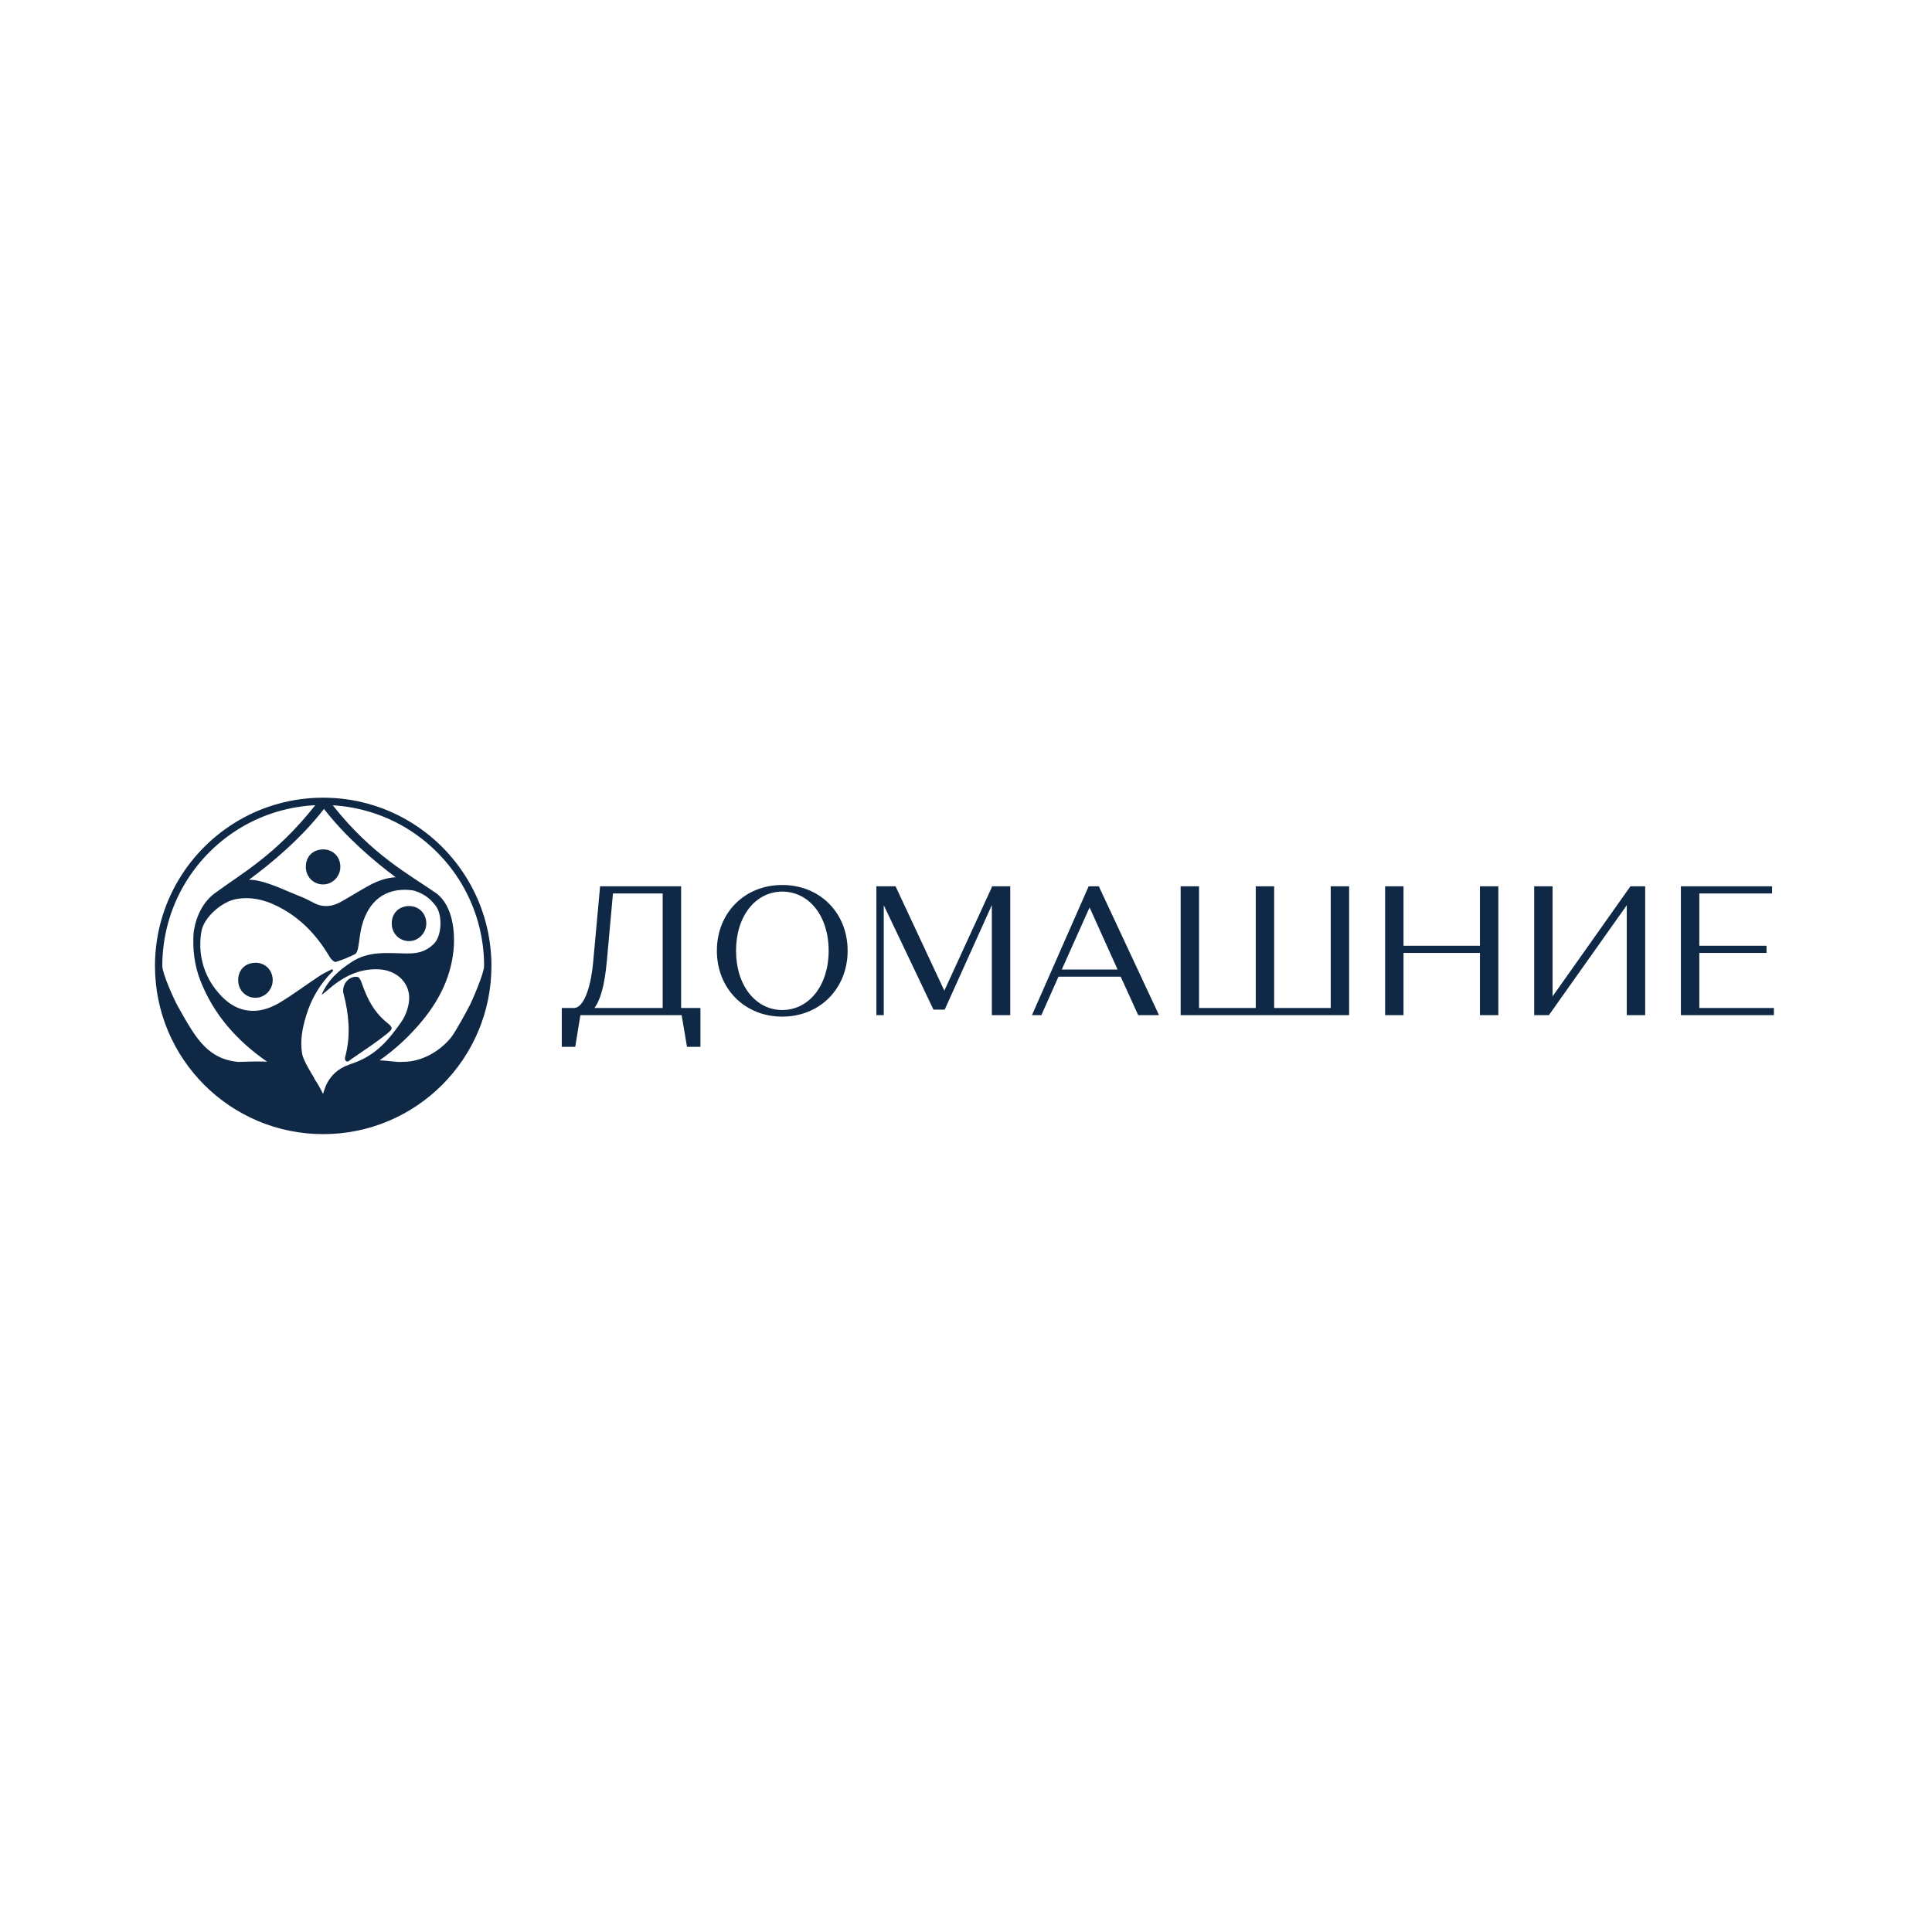 <?xml version="1.0" encoding="UTF-8"?> <svg xmlns="http://www.w3.org/2000/svg" width="1166" height="1166" viewBox="0 0 1166 1166" fill="none"><path d="M208.676 636.485C208.416 637.526 207.659 639.229 208.771 640.33C209.824 641.382 211.232 639.762 212.072 639.17C219.146 634.272 226.387 629.587 233.106 624.24C237.673 620.608 237.318 620.182 232.669 616.456C231.77 615.734 230.977 614.894 230.161 614.078C224.032 608.02 220.779 600.354 217.987 592.416C217.608 591.327 216.709 589.778 215.834 589.624C210.617 588.677 205.967 594.403 207.34 599.715C210.475 611.853 211.717 624.086 208.676 636.485Z" fill="#0E2846"></path><path d="M246.948 567.974C252.567 567.927 257.229 563.159 257.276 557.409C257.323 551.459 252.958 546.904 247.149 546.833C240.855 546.762 236.478 550.997 236.431 557.232C236.383 563.313 240.997 568.021 246.948 567.974Z" fill="#0E2846"></path><path d="M154.256 602.188C159.875 602.141 164.537 597.373 164.584 591.623C164.631 585.673 160.266 581.118 154.457 581.047C148.163 580.976 143.786 585.211 143.739 591.446C143.691 597.527 148.293 602.235 154.256 602.188Z" fill="#0E2846"></path><path d="M195.083 533.772C200.703 533.725 205.364 528.957 205.411 523.207C205.458 517.256 201.093 512.702 195.284 512.631C188.99 512.56 184.613 516.795 184.566 523.03C184.518 529.111 189.132 533.819 195.083 533.772Z" fill="#0E2846"></path><path d="M282.44 531.24C264.753 501.415 232.243 481.422 195.048 481.422C157.923 481.422 125.46 501.344 107.75 531.075C98.723 546.253 93.53 563.987 93.53 582.94C93.53 639.016 138.983 684.469 195.059 684.469C251.136 684.469 296.589 639.016 296.589 582.94C296.577 564.058 291.419 546.383 282.44 531.24ZM278.642 533.488C287.479 548.406 292.164 565.501 292.164 582.94C292.164 587.506 284.912 603.903 283.812 606.116C282.037 609.677 274.797 622.974 272.194 626.18C265.735 634.142 254.863 640.945 242.926 640.85C239.329 641.193 235.058 640.128 229.072 639.951C238.974 633.006 247.764 624.772 255.454 615.296C265.853 602.46 272.715 588.05 273.886 571.334C274.407 563.881 273.886 546.525 262.848 538.8C247.291 527.916 224.742 516.251 200.833 486.012C215.988 486.911 230.752 491.336 243.837 498.955C258.163 507.295 270.195 519.232 278.642 533.488ZM142.697 542.574C153.096 540.787 162.407 543.863 171.197 548.927C183.241 555.86 192.149 565.904 199.153 577.805C199.874 579.036 201.803 580.786 202.643 580.538C206.63 579.343 210.51 577.699 214.248 575.841C215.219 575.356 215.822 573.582 216.07 572.292C216.922 567.915 217.194 563.396 218.306 559.089C222.341 543.508 232.751 535.665 247.823 537.191C248.533 537.262 249.361 537.416 250.272 537.629C257.335 539.912 260.364 543.426 262.86 546.537C267.273 552.05 266.681 565.005 261.76 569.713C256.33 574.907 251.136 575.581 244.262 575.415C233.319 575.143 222.27 574.019 212.344 580.491C204.559 585.554 197.769 591.481 194.077 600.461C195.26 599.514 196.479 598.615 197.615 597.621C206.428 589.849 216.283 584.489 228.421 584.986C239.933 585.448 248.143 593.895 246.83 604.507C246.297 608.777 244.606 613.332 242.133 616.846C232.988 629.919 225.133 638.034 210.51 642.554C210.498 642.577 210.475 642.601 210.451 642.636C196.952 647.369 195.45 659.649 194.953 660.169C193.107 656.478 191.534 653.674 189.984 651.497C189.949 651.379 189.913 651.285 189.925 651.285C189.724 650.847 189.475 650.409 189.251 649.983C188.553 648.682 183.111 640.389 182.33 635.858C180.993 628.049 182.483 620.632 184.672 613.261C187.795 602.756 193.273 593.587 201.128 585.814L200.43 584.892C197.863 586.264 195.154 587.447 192.741 589.056C184.696 594.392 176.947 600.224 168.677 605.181C164.619 607.618 159.733 609.546 155.072 609.961C143.739 610.954 135.67 604.637 129.305 596.012C122.302 586.512 119.379 574.126 121.592 561.988C123.153 553.399 134.12 544.041 142.697 542.574ZM150.257 530.944C163.626 521.125 181.679 506.124 195.533 488.201C208.7 505.225 225.653 519.623 238.785 529.442C233.177 529.702 227.664 531.69 222.293 534.659C216.745 537.723 211.385 541.107 205.861 544.218C200.513 547.223 195.012 547.886 189.357 544.881C186.683 543.473 183.974 542.077 181.17 540.989C172.759 537.7 164.525 533.476 155.794 531.56C153.936 531.157 152.079 530.956 150.257 530.944ZM111.548 533.334C120.018 519.114 132.05 507.212 146.341 498.907C159.698 491.147 174.794 486.722 190.268 485.953C166.37 516.204 145.62 527.194 129.388 539.273C122.751 544.218 118.469 552.784 117.179 560.876C117.179 560.876 116.871 562.201 116.824 563.076C116.209 572.836 117.285 582.384 120.835 591.552C128.974 612.587 143.265 628.274 161.2 640.755C153.641 640.377 144.508 640.956 143.88 640.897C130.512 639.702 122.704 632.604 115.558 621.365C112.612 616.739 109.915 612.007 107.265 607.216C104.946 603.04 97.954 587.494 97.954 582.94C97.943 565.442 102.651 548.288 111.548 533.334Z" fill="#0E2846"></path><path d="M339.049 631.788V608.34H346.715C351.826 607.89 356.274 598 357.942 581.118L362.166 534.884H411.061V608.34H422.726V631.788H414.61L411.392 612.67H350.276L347.165 631.788H339.049ZM366.271 579.663C364.934 594.664 362.379 603.561 358.711 608.34H399.941V539.214H369.938L366.271 579.663ZM432.652 573.771C432.652 550.986 449.321 534.104 472.107 534.104C494.892 534.104 511.562 550.998 511.562 573.771C511.562 596.545 494.892 613.557 472.107 613.557C449.321 613.557 432.652 596.557 432.652 573.771ZM444.21 573.771C444.21 594.77 456.1 609.559 472.107 609.559C488.22 609.559 500.11 594.782 500.11 573.771C500.11 552.76 488.22 538.102 472.107 538.102C456.1 538.102 444.21 552.772 444.21 573.771ZM540.475 534.884L569.921 597.894L598.599 535.44V534.884H609.708V612.67H598.599V546.218L570.146 609.334H563.367L533.365 546.324V612.67H528.917V534.884H540.475ZM686.925 612.67L676.373 589.447H638.811L628.471 612.67H622.804L657.03 534.884H663.146L699.489 612.67H686.925ZM657.586 547.661L640.81 585.117H674.48L657.586 547.661ZM712.538 612.67V534.884H723.647V608.34H757.873V534.884H768.982V608.34H803.113V534.884H814.222V612.67H712.538ZM893.167 612.67V575.108H847.052V612.67H835.943V534.884H847.052V570.778H893.167V534.884H904.276V612.67H893.167ZM934.787 612.67H925.902V534.884H937.011V601.336L984.013 534.884H992.898V612.67H981.789V546.324L934.787 612.67ZM1014.45 612.67V534.884H1069.47V539.214H1025.57V570.778H1066.14V575.108H1025.57V608.34H1070.58V612.67H1014.45Z" fill="#0E2846"></path></svg> 